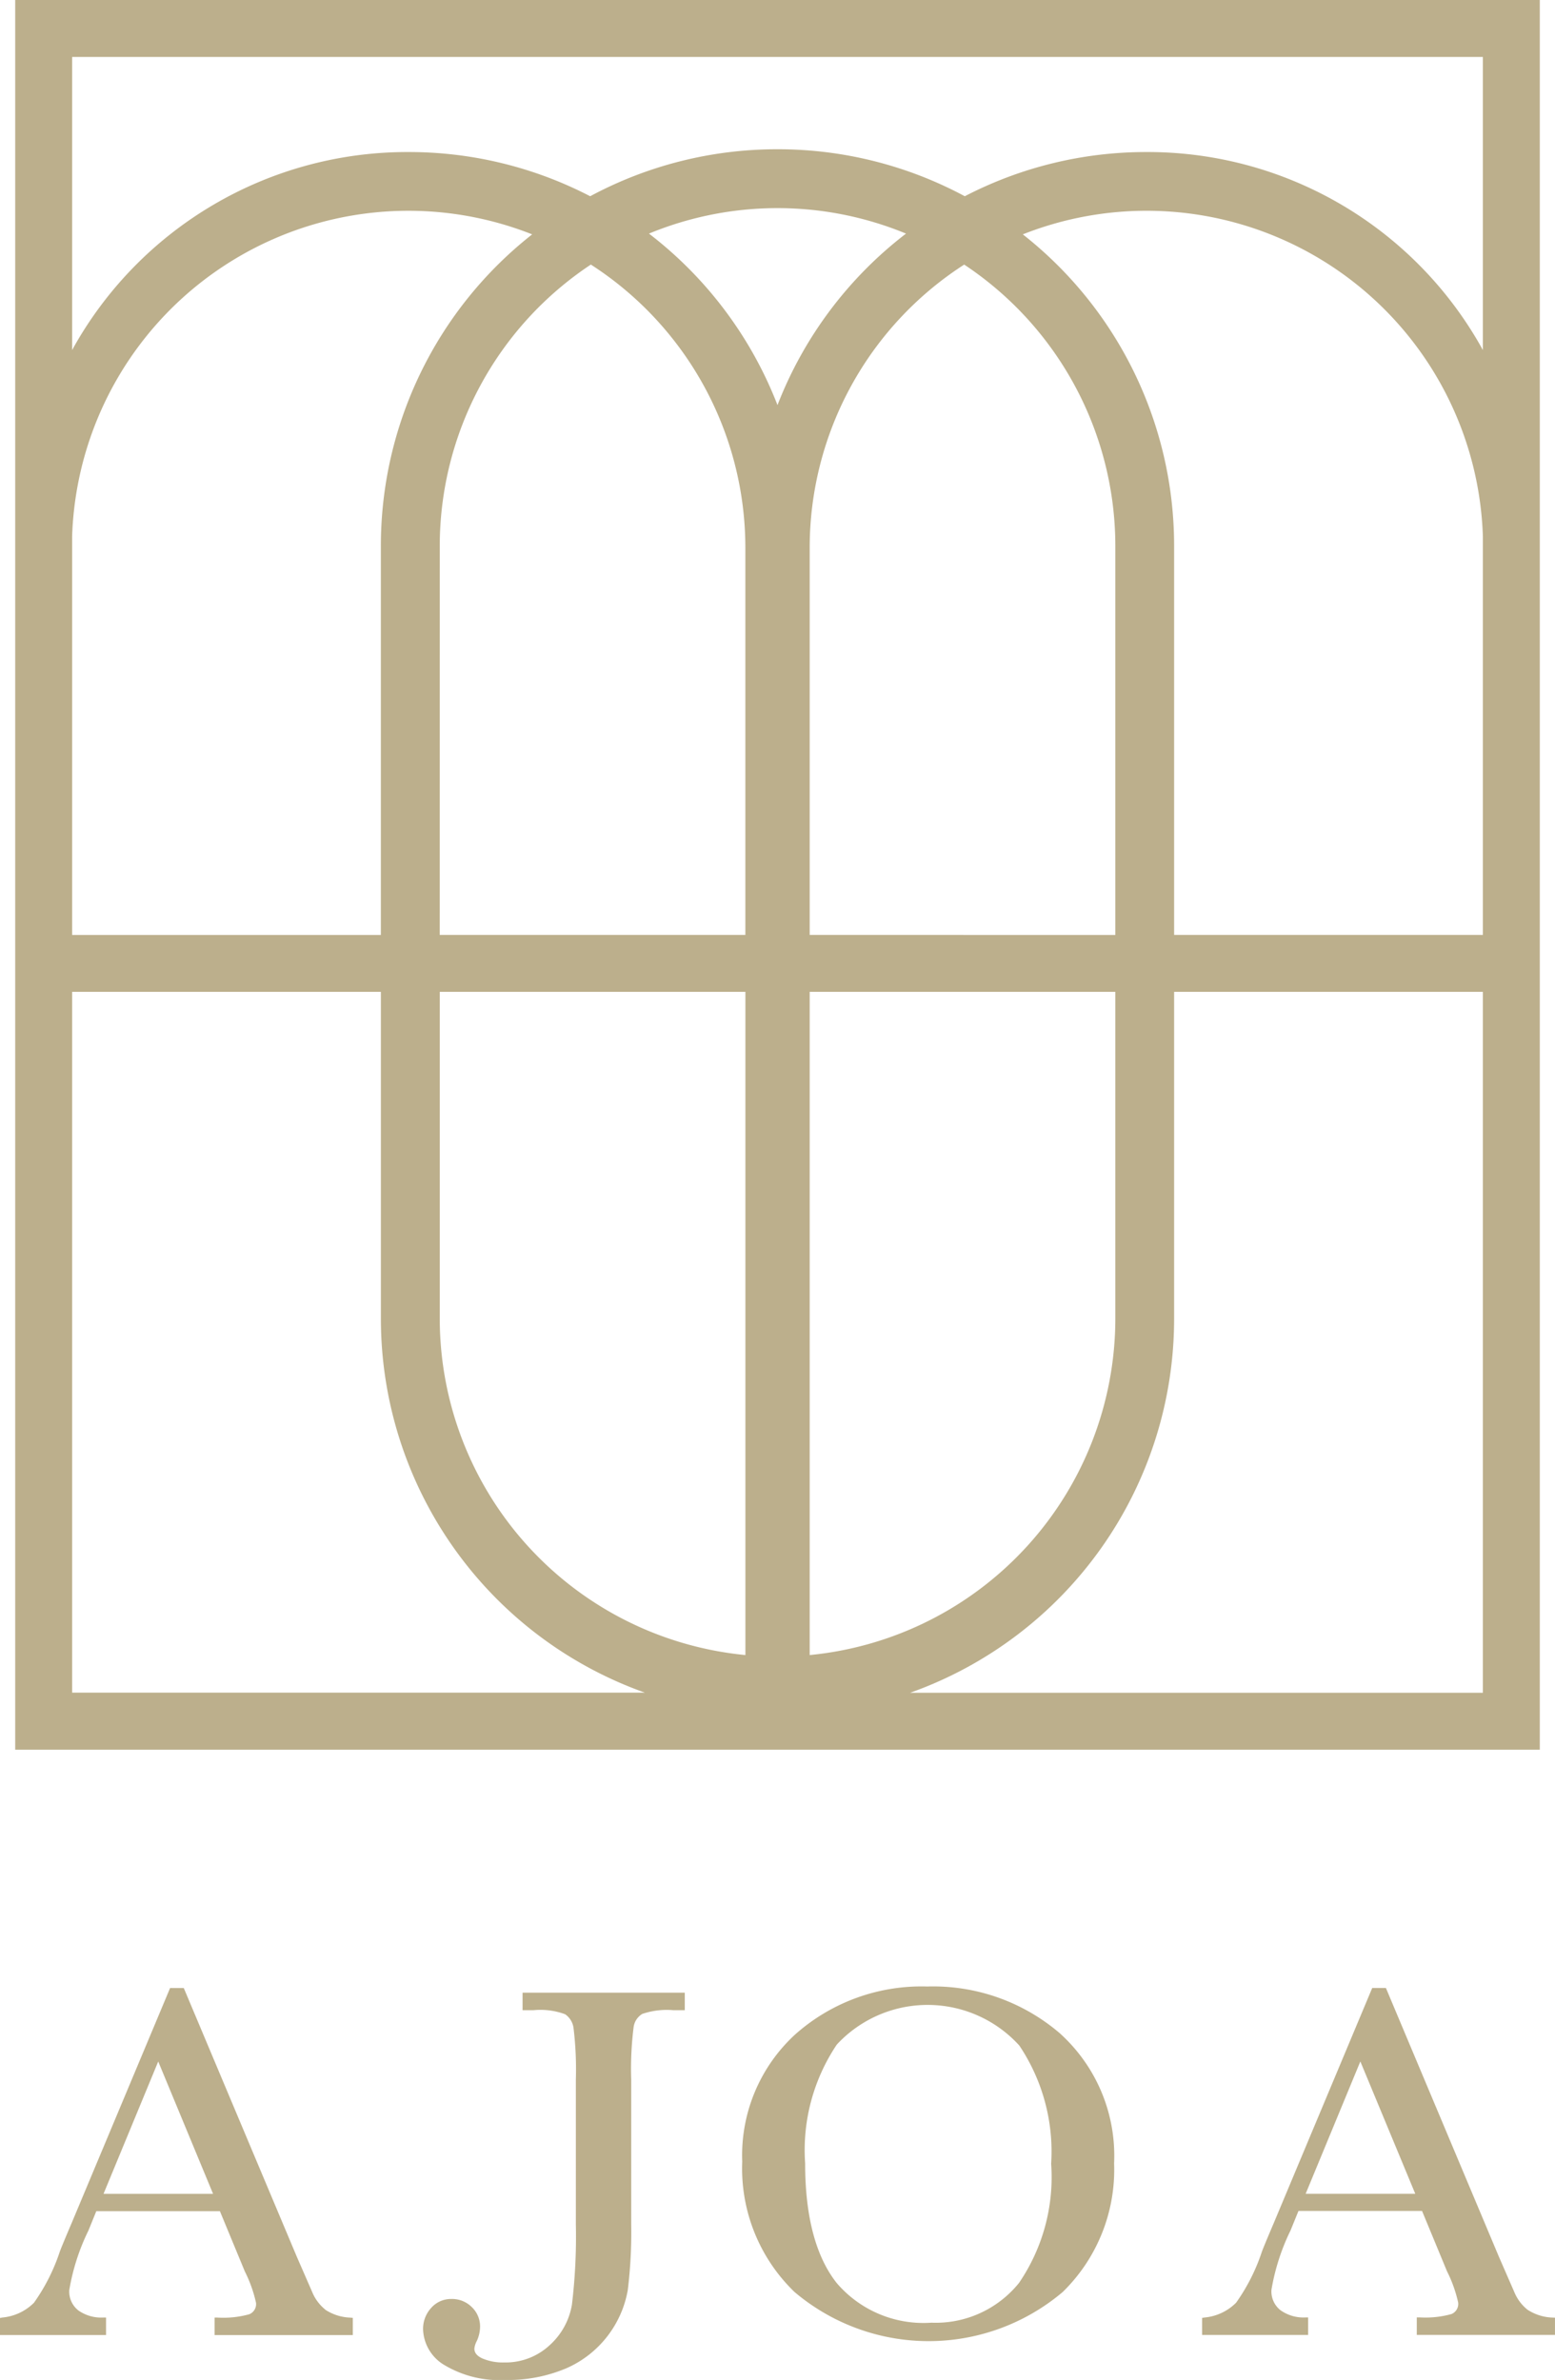 <svg xmlns="http://www.w3.org/2000/svg" xmlns:xlink="http://www.w3.org/1999/xlink" width="74.788" height="114.423" viewBox="0 0 74.788 114.423">
  <defs>
    <clipPath id="clip-path">
      <rect id="Rectangle_140" data-name="Rectangle 140" width="74.788" height="114.423" transform="translate(0 0)" fill="none"/>
    </clipPath>
  </defs>
  <g id="Group_160" data-name="Group 160" clip-path="url(#clip-path)">
    <path id="Path_143" data-name="Path 143" d="M6.789,84.122H80.115V0H6.789ZM27.208,47.686h14.7V79.572A16.265,16.265,0,0,1,27.208,63.4ZM9.527,25.781A16.183,16.183,0,0,1,31.653,11.268a19.036,19.036,0,0,0-7.277,14.983v18.7H9.527Zm17.681.469a16.24,16.24,0,0,1,7.267-13.53A16.194,16.194,0,0,1,41.906,26.33V44.948h-14.7Zm16.244-6.773a19.081,19.081,0,0,0-6.182-8.246,16.208,16.208,0,0,1,12.363,0,19.082,19.082,0,0,0-6.182,8.246M45,47.686H59.7V63.4A16.265,16.265,0,0,1,45,79.572Zm0-2.738V26.33a16.194,16.194,0,0,1,7.431-13.609A16.24,16.24,0,0,1,59.7,26.251v18.7ZM55.25,11.268A16.183,16.183,0,0,1,77.377,25.781V44.948H62.527v-18.7A19.036,19.036,0,0,0,55.25,11.268m22.127-8.53V16.829A18.4,18.4,0,0,0,61.194,7.31,18.919,18.919,0,0,0,52.46,9.435a18.988,18.988,0,0,0-9.009-2.259h0a18.989,18.989,0,0,0-9.009,2.259A18.92,18.92,0,0,0,25.709,7.31,18.4,18.4,0,0,0,9.527,16.829V2.738ZM9.527,47.686h14.85V63.4a19.08,19.08,0,0,0,12.7,17.98H9.527Zm40.3,33.7a19.08,19.08,0,0,0,12.7-17.98V47.686h14.85v33.7Z" transform="translate(-6.058 0)" fill="#bcaf8c"/>
    <path id="Path_144" data-name="Path 144" d="M15.646,902.76a2.117,2.117,0,0,1-.629-.843l-.738-1.691L8.839,887.3H8.18L3.445,898.6c-.347.815-.535,1.271-.574,1.387a9.219,9.219,0,0,1-1.237,2.442,2.462,2.462,0,0,1-1.511.71L0,903.162v.82H5.1v-.841H4.951A1.909,1.909,0,0,1,3.77,902.8a1.151,1.151,0,0,1-.437-.986,10.415,10.415,0,0,1,.919-2.854l.38-.934h5.944l1.2,2.9a6.385,6.385,0,0,1,.537,1.505.526.526,0,0,1-.322.551,4.659,4.659,0,0,1-1.523.161h-.146v.841h6.647v-.827l-.132-.013a2.338,2.338,0,0,1-1.195-.381m-5.394-5.569H4.979l2.631-6.363Z" transform="translate(0 -791.718)" fill="#bcaf8c"/>
    <path id="Path_145" data-name="Path 145" d="M193.72,890.241h.528a3.436,3.436,0,0,1,1.517.194.947.947,0,0,1,.408.678,16.475,16.475,0,0,1,.11,2.463v6.964a27.383,27.383,0,0,1-.189,3.857,3.368,3.368,0,0,1-1.076,1.955,3.109,3.109,0,0,1-2.189.825,2.481,2.481,0,0,1-1.058-.2c-.249-.118-.369-.27-.369-.464a1.013,1.013,0,0,1,.118-.37,1.674,1.674,0,0,0,.156-.679,1.287,1.287,0,0,0-.4-.951,1.346,1.346,0,0,0-.979-.388,1.275,1.275,0,0,0-.972.429,1.485,1.485,0,0,0-.39,1.041,2.074,2.074,0,0,0,1.053,1.724,5.161,5.161,0,0,0,2.908.7,7.181,7.181,0,0,0,2.927-.561,5.061,5.061,0,0,0,2.959-3.772,22.906,22.906,0,0,0,.163-3.145v-6.964a15.962,15.962,0,0,1,.116-2.52.877.877,0,0,1,.415-.636,3.647,3.647,0,0,1,1.493-.18h.552V889.4h-7.8Z" transform="translate(-168.587 -793.595)" fill="#bcaf8c"/>
    <path id="Path_146" data-name="Path 146" d="M346.714,888.91a9.363,9.363,0,0,0-6.41-2.278,9.145,9.145,0,0,0-6.346,2.3,7.885,7.885,0,0,0-2.552,6.117,8.246,8.246,0,0,0,2.514,6.27,9.984,9.984,0,0,0,12.9,0,8.214,8.214,0,0,0,2.471-6.186,7.923,7.923,0,0,0-2.583-6.226m-2,11.988a5.143,5.143,0,0,1-4.2,1.9,5.489,5.489,0,0,1-4.553-1.9c-1.011-1.271-1.524-3.21-1.524-5.763a9.1,9.1,0,0,1,1.524-5.709,5.957,5.957,0,0,1,8.777.047,9.154,9.154,0,0,1,1.531,5.687,9.014,9.014,0,0,1-1.553,5.738" transform="translate(-295.708 -791.125)" fill="#bcaf8c"/>
    <path id="Path_147" data-name="Path 147" d="M553.575,903.142a2.337,2.337,0,0,1-1.195-.381,2.118,2.118,0,0,1-.629-.843l-.738-1.691-5.438-12.93h-.659L540.18,898.6c-.347.815-.535,1.271-.574,1.387a9.218,9.218,0,0,1-1.237,2.442,2.462,2.462,0,0,1-1.511.71l-.124.019v.82h5.1v-.841h-.146a1.909,1.909,0,0,1-1.181-.346,1.151,1.151,0,0,1-.437-.986,10.417,10.417,0,0,1,.919-2.854l.38-.934h5.944l1.2,2.9a6.386,6.386,0,0,1,.537,1.505.526.526,0,0,1-.322.551,4.66,4.66,0,0,1-1.523.161h-.146v.841h6.647v-.827Zm-6.588-5.95h-5.273l2.631-6.363Z" transform="translate(-478.919 -791.718)" fill="#bcaf8c"/>
  </g>
</svg>
